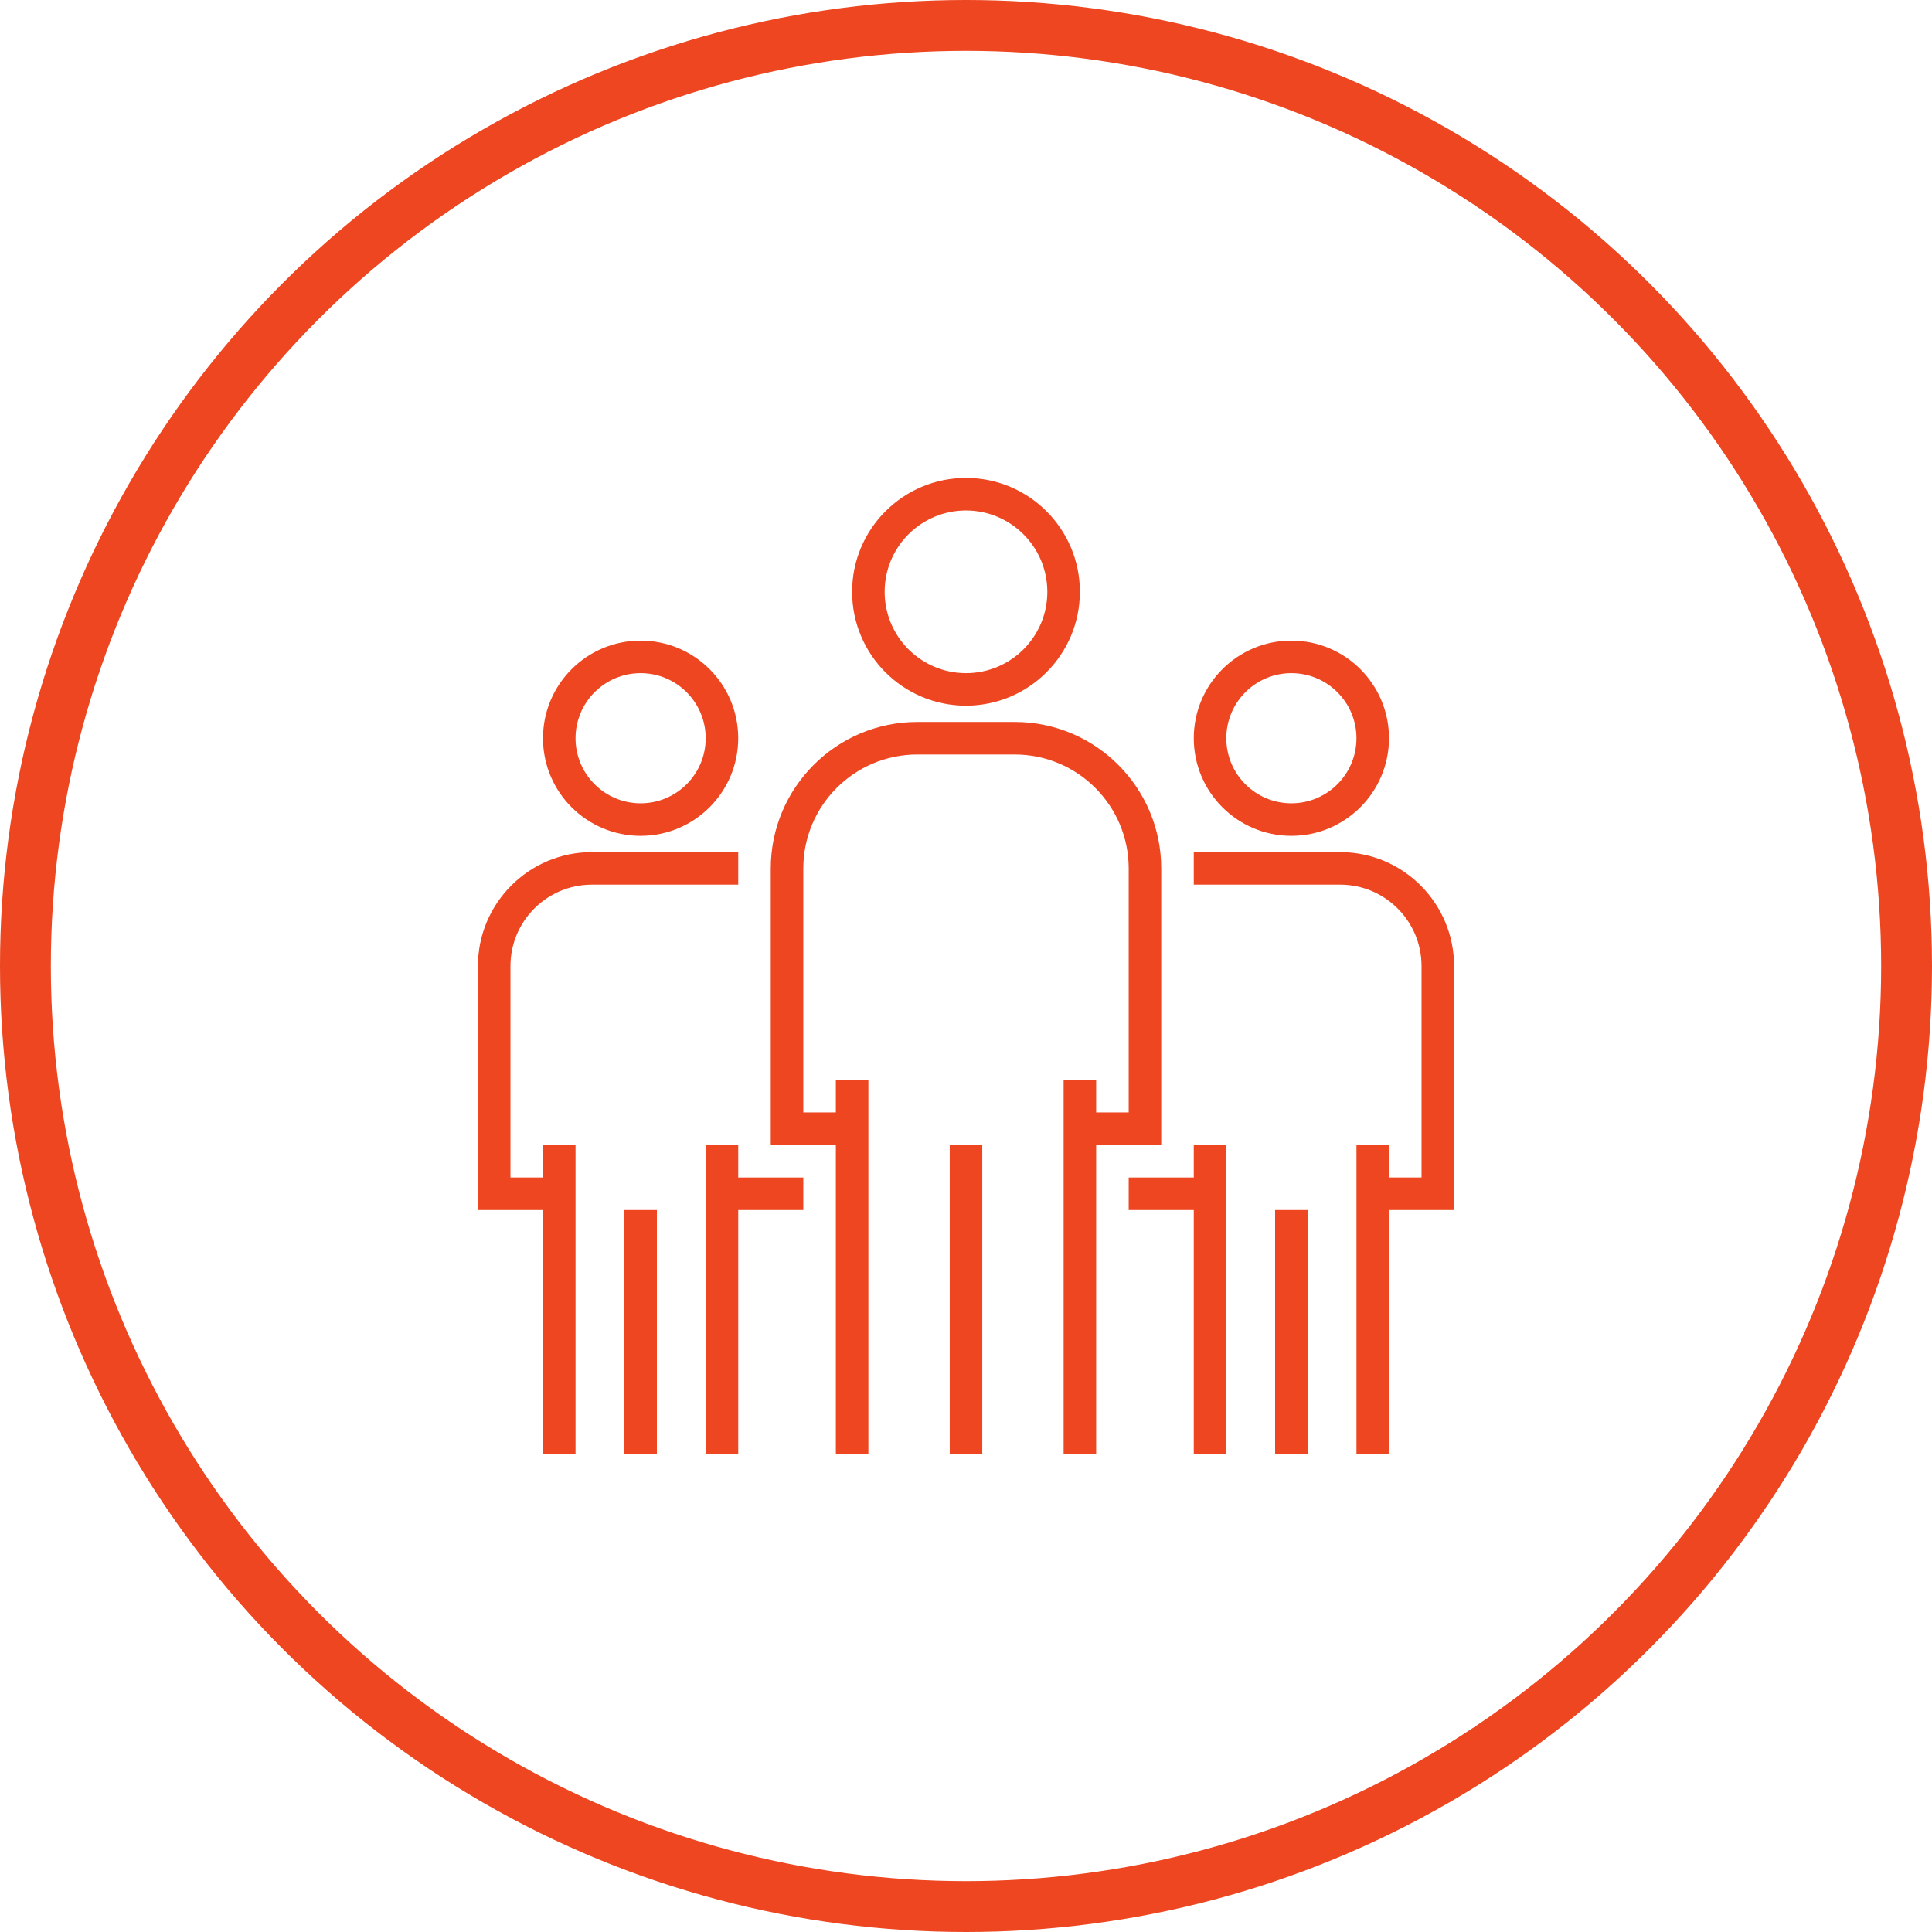 <?xml version="1.0" encoding="UTF-8"?> <svg xmlns="http://www.w3.org/2000/svg" width="950" height="950" viewBox="0 0 950 950" fill="none"> <circle cx="475" cy="475" r="462.5" stroke="#ED4621" stroke-width="25"></circle> <path d="M475 347C444.07 347 419 321.93 419 291C419 260.07 444.07 235 475 235C505.93 235 531 260.07 531 291C530.965 321.914 505.914 346.965 475 347ZM475 251C452.91 251 435 268.91 435 291C435 313.09 452.91 331 475 331C497.09 331 515 313.09 515 291C514.973 268.918 497.082 251.027 475 251Z" fill="#ED4621"></path> <path d="M635 411C608.492 411 587 389.508 587 363C587 336.492 608.492 315 635 315C661.508 315 683 336.492 683 363C682.973 389.5 661.5 410.973 635 411ZM635 331C617.328 331 603 345.328 603 363C603 380.672 617.328 395 635 395C652.672 395 667 380.672 667 363C667 345.328 652.672 331 635 331Z" fill="#ED4621"></path> <path d="M315 411C288.492 411 267 389.508 267 363C267 336.492 288.492 315 315 315C341.508 315 363 336.492 363 363C362.973 389.5 341.5 410.973 315 411ZM315 331C297.328 331 283 345.328 283 363C283 380.672 297.328 395 315 395C332.672 395 347 380.672 347 363C347 345.328 332.672 331 315 331Z" fill="#ED4621"></path> <path d="M571 563V427C570.957 387.254 538.746 355.043 499 355H451C411.254 355.043 379.043 387.254 379 427V563H411V715H427V531H411V547H395V427C395.035 396.086 420.086 371.035 451 371H499C529.914 371.035 554.965 396.086 555 427V547H539V531H523V715H539V563H571Z" fill="#ED4621"></path> <path d="M467 563H483V715H467V563Z" fill="#ED4621"></path> <path d="M715 475C714.965 444.086 689.914 419.035 659 419H587V435H659C681.082 435.027 698.973 452.918 699 475V579H683V563H667V715H683V595H715V475Z" fill="#ED4621"></path> <path d="M587 579H555V595H587V715H603V563H587V579Z" fill="#ED4621"></path> <path d="M627 595H643V715H627V595Z" fill="#ED4621"></path> <path d="M291 435H363V419H291C260.086 419.035 235.035 444.086 235 475V595H267V715H283V563H267V579H251V475C251.027 452.918 268.918 435.027 291 435Z" fill="#ED4621"></path> <path d="M363 563H347V715H363V595H395V579H363V563Z" fill="#ED4621"></path> <path d="M307 595H323V715H307V595Z" fill="#ED4621"></path> </svg> 